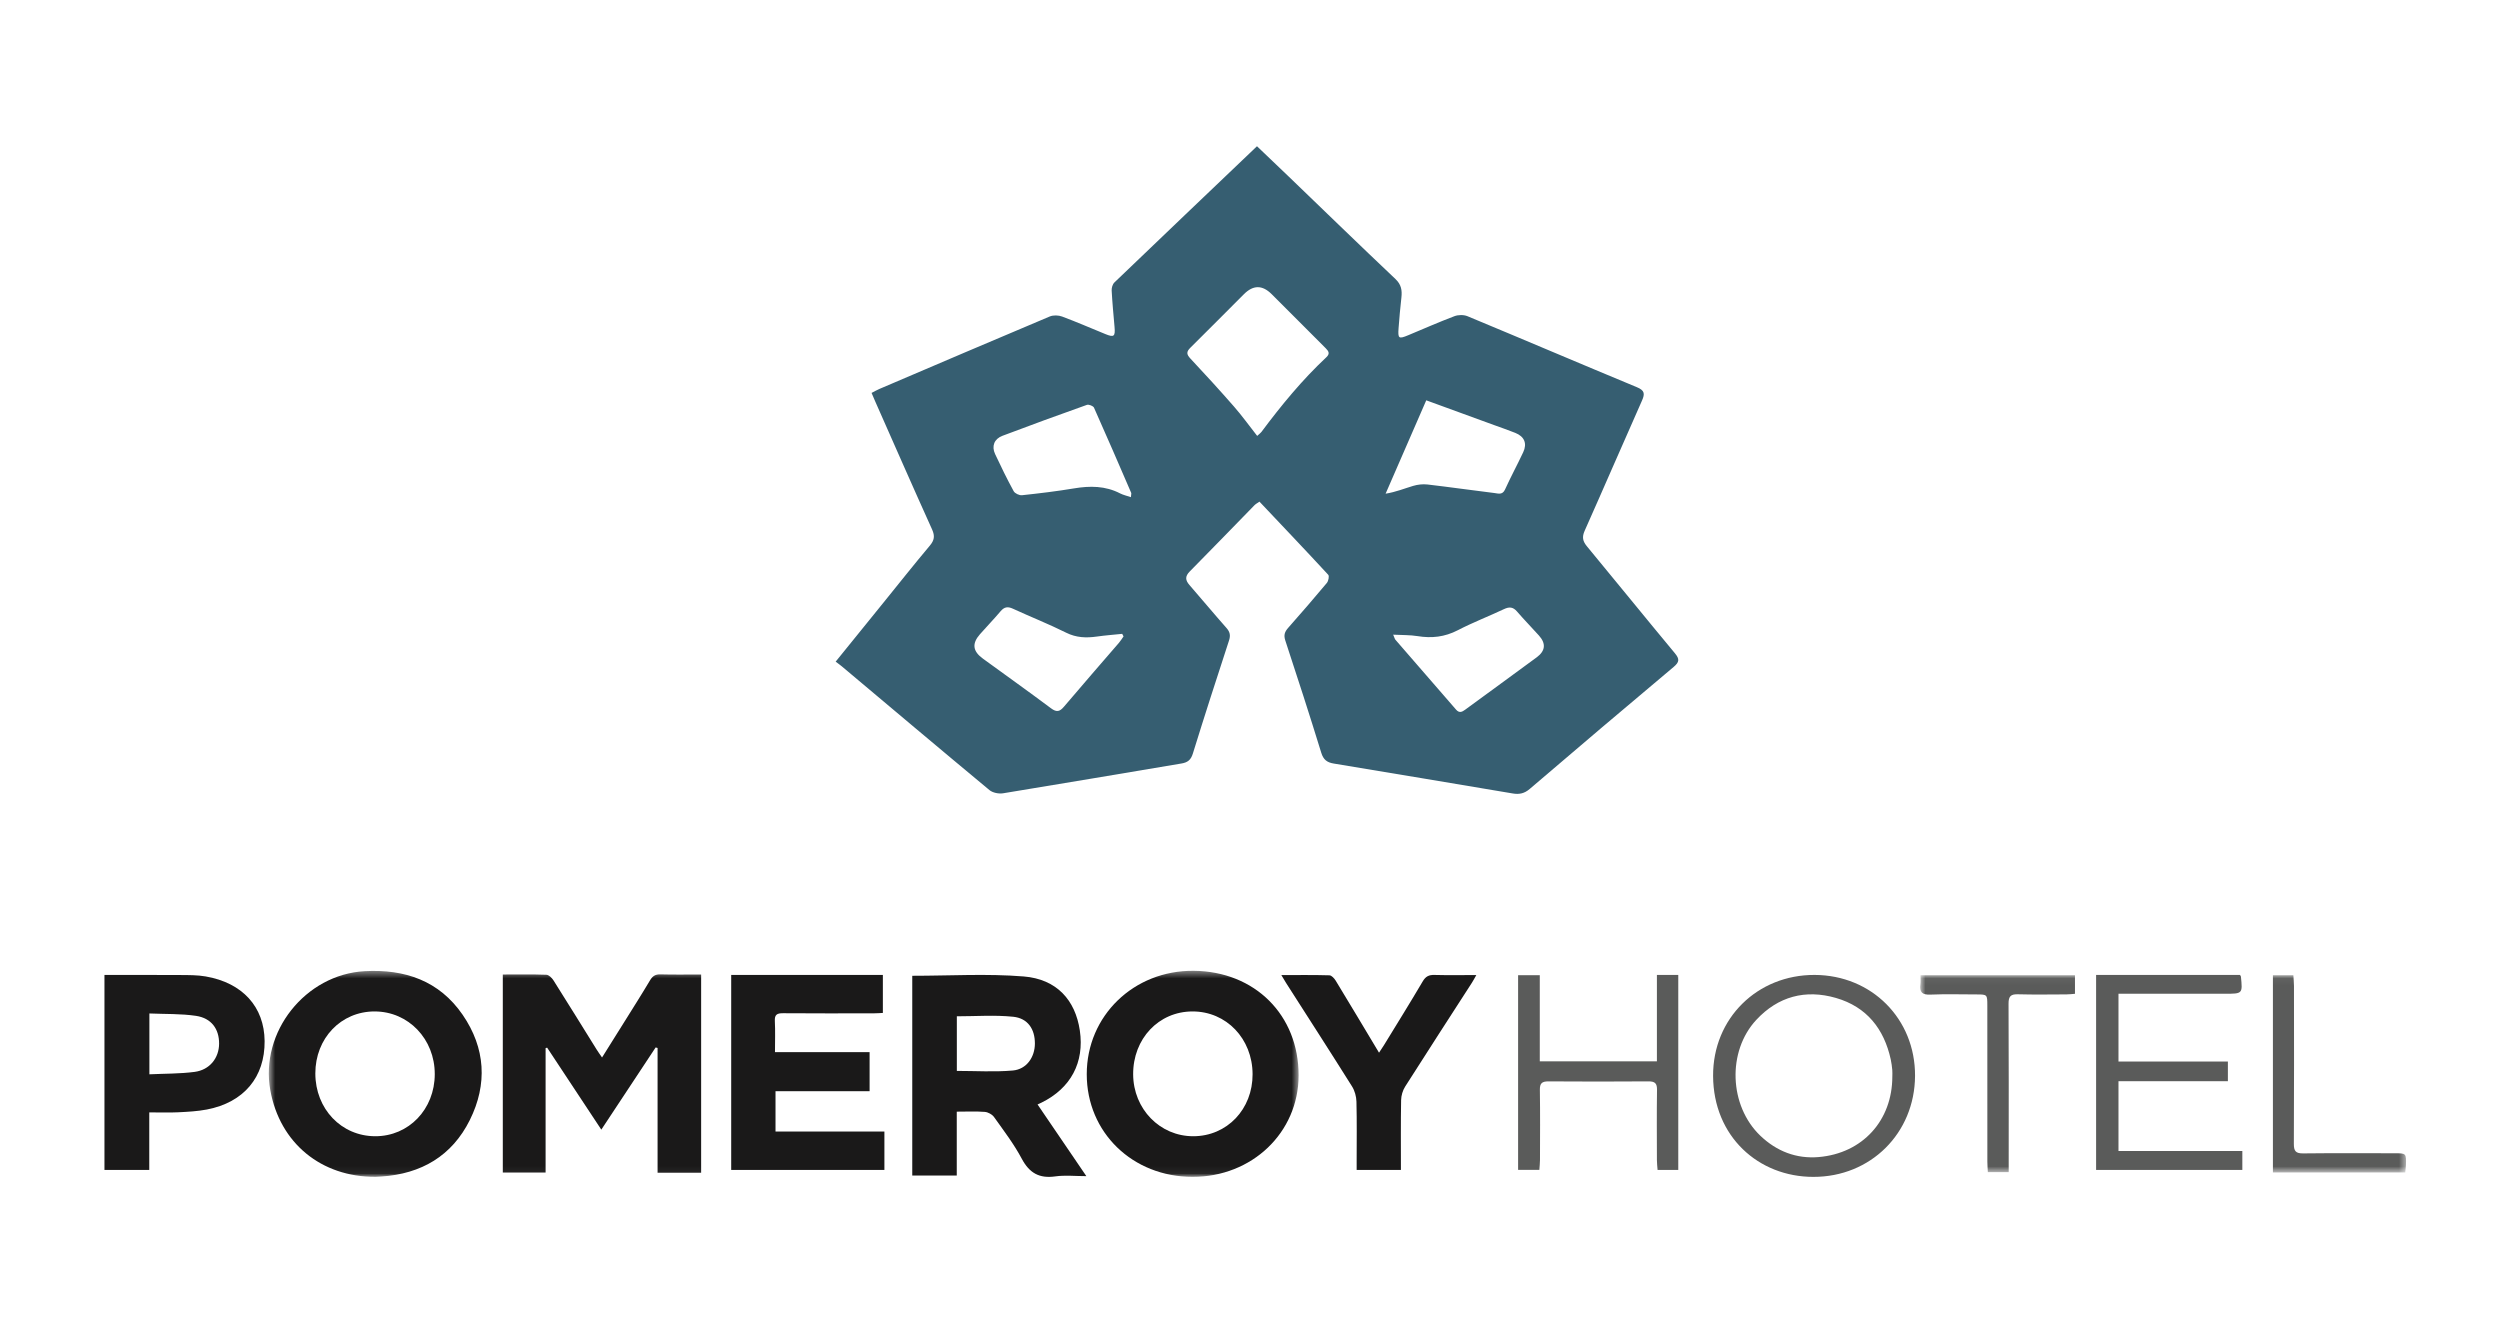 <svg xmlns="http://www.w3.org/2000/svg" xmlns:xlink="http://www.w3.org/1999/xlink" width="359px" height="190px" viewBox="0 0 359 190"><title>New Logo (No CC)</title><defs><polygon id="path-1" points="0.599 0.406 148.481 0.406 148.481 29.94 0.599 29.94"></polygon><polygon id="path-3" points="0.738 0.038 70.507 0.038 70.507 28.367 0.738 28.367"></polygon></defs><g id="New-Logo-(No-CC)" stroke="none" stroke-width="1" fill="none" fill-rule="evenodd"><path d="M161.342,91.387 C161.278,91.265 161.213,91.143 161.148,91.021 C159.933,91.146 158.714,91.238 157.506,91.409 C155.978,91.625 154.555,91.581 153.099,90.854 C150.6,89.607 147.99,88.58 145.452,87.409 C144.707,87.065 144.214,87.15 143.685,87.774 C142.733,88.902 141.702,89.963 140.726,91.072 C139.544,92.415 139.675,93.508 141.142,94.577 C144.404,96.954 147.694,99.293 150.925,101.71 C151.737,102.317 152.178,102.198 152.791,101.474 C155.395,98.396 158.052,95.361 160.683,92.306 C160.927,92.021 161.124,91.694 161.342,91.387 Z M200.06,91.139 C200.253,91.584 200.283,91.753 200.381,91.865 C203.28,95.212 206.192,98.549 209.088,101.898 C209.562,102.446 209.959,102.236 210.421,101.896 C213.833,99.391 217.26,96.907 220.667,94.394 C221.926,93.465 222.025,92.414 220.996,91.266 C219.958,90.108 218.863,88.998 217.849,87.818 C217.281,87.155 216.743,87.106 215.975,87.468 C213.774,88.507 211.492,89.384 209.335,90.503 C207.465,91.474 205.587,91.679 203.552,91.346 C202.479,91.171 201.372,91.209 200.06,91.139 Z M162.396,71.393 C162.428,71.002 162.481,70.867 162.44,70.775 C160.675,66.69 158.914,62.602 157.097,58.541 C156.987,58.294 156.347,58.043 156.078,58.14 C152.023,59.58 147.98,61.057 143.955,62.58 C142.762,63.032 142.368,64.07 142.896,65.202 C143.737,67.002 144.611,68.789 145.563,70.533 C145.741,70.858 146.372,71.155 146.756,71.114 C149.251,70.848 151.747,70.548 154.222,70.134 C156.52,69.751 158.73,69.754 160.852,70.854 C161.29,71.08 161.791,71.185 162.396,71.393 Z M204.81,57.486 C202.836,62.02 200.904,66.457 198.973,70.894 C200.465,70.651 201.675,70.146 202.923,69.775 C203.578,69.58 204.317,69.494 204.994,69.573 C208.2,69.947 211.396,70.409 214.6,70.8 C215.134,70.864 215.75,71.111 216.12,70.297 C216.939,68.489 217.889,66.74 218.732,64.943 C219.325,63.679 218.903,62.687 217.597,62.163 C216.6,61.761 215.58,61.418 214.571,61.048 C211.359,59.876 208.148,58.704 204.81,57.486 Z M180.531,62.595 C180.86,62.293 181.028,62.18 181.142,62.027 C183.981,58.22 186.987,54.558 190.464,51.301 C190.992,50.807 190.823,50.458 190.386,50.023 C187.784,47.434 185.212,44.816 182.604,42.234 C181.262,40.905 179.969,40.912 178.637,42.236 C176.061,44.794 173.524,47.39 170.935,49.935 C170.331,50.53 170.389,50.897 170.945,51.492 C173.069,53.758 175.166,56.051 177.208,58.389 C178.355,59.701 179.375,61.122 180.531,62.595 Z M120,95.014 C122.402,92.048 124.634,89.291 126.867,86.534 C129.077,83.805 131.257,81.051 133.517,78.362 C134.17,77.586 134.274,76.973 133.848,76.033 C131.095,69.939 128.411,63.815 125.705,57.7 C125.531,57.307 125.366,56.91 125.157,56.424 C125.584,56.205 125.918,56.008 126.271,55.857 C134.425,52.374 142.575,48.885 150.747,45.446 C151.254,45.233 151.993,45.26 152.52,45.456 C154.614,46.236 156.665,47.131 158.735,47.975 C159.97,48.48 160.168,48.315 160.048,46.949 C159.897,45.205 159.728,43.463 159.635,41.716 C159.615,41.332 159.765,40.815 160.031,40.559 C166.798,34.063 173.59,27.594 180.503,21 C182.053,22.48 183.574,23.924 185.086,25.379 C190.18,30.279 195.246,35.208 200.382,40.063 C201.235,40.87 201.355,41.695 201.242,42.721 C201.081,44.184 200.942,45.65 200.835,47.117 C200.724,48.627 200.851,48.708 202.215,48.141 C204.427,47.221 206.618,46.251 208.857,45.405 C209.411,45.194 210.197,45.185 210.74,45.411 C218.851,48.781 226.928,52.23 235.043,55.595 C236.156,56.056 236.238,56.519 235.786,57.533 C233.019,63.75 230.33,70.003 227.557,76.218 C227.153,77.125 227.275,77.716 227.884,78.452 C232.108,83.556 236.274,88.708 240.511,93.802 C241.211,94.644 241.168,95.074 240.325,95.781 C233.411,101.584 226.525,107.424 219.666,113.294 C218.909,113.943 218.174,114.099 217.26,113.946 C208.682,112.504 200.103,111.063 191.521,109.645 C190.559,109.487 190.039,109.092 189.731,108.091 C188.069,102.696 186.334,97.325 184.566,91.964 C184.31,91.187 184.494,90.712 184.986,90.154 C186.862,88.03 188.719,85.888 190.534,83.712 C190.763,83.437 190.908,82.726 190.736,82.54 C187.49,79.025 184.19,75.558 180.858,72.036 C180.569,72.24 180.322,72.365 180.14,72.551 C177.042,75.721 173.968,78.912 170.849,82.061 C170.154,82.762 170.204,83.314 170.803,84.005 C172.585,86.053 174.32,88.142 176.119,90.174 C176.629,90.75 176.725,91.246 176.486,91.979 C174.72,97.381 172.972,102.791 171.292,108.219 C171.011,109.129 170.542,109.491 169.665,109.637 C161.125,111.061 152.59,112.525 144.045,113.916 C143.424,114.016 142.554,113.846 142.087,113.458 C134.988,107.565 127.936,101.612 120.87,95.677 C120.629,95.473 120.368,95.294 120,95.014 L120,95.014 Z" id="Fill-1" fill="#365E71"></path><g id="Group-6" transform="translate(38, 139)"><mask id="mask-2" fill="white"><use xlink:href="#path-1"></use></mask><g id="Clip-3"></g><path d="M48.349,23.216 C45.684,19.183 43.126,15.313 40.568,11.443 C40.495,11.465 40.422,11.487 40.348,11.509 C40.348,17.436 40.348,23.362 40.348,29.377 C38.252,29.377 36.273,29.377 34.203,29.377 C34.203,19.948 34.203,10.497 34.203,0.94 C36.329,0.94 38.401,0.9 40.469,0.977 C40.823,0.991 41.261,1.435 41.486,1.791 C43.579,5.098 45.633,8.431 47.702,11.754 C47.906,12.081 48.137,12.393 48.453,12.855 C49.536,11.125 50.547,9.518 51.551,7.908 C52.819,5.874 54.109,3.853 55.333,1.793 C55.702,1.171 56.098,0.9 56.842,0.92 C58.757,0.974 60.675,0.938 62.684,0.938 C62.684,10.447 62.684,19.893 62.684,29.403 C60.631,29.403 58.611,29.403 56.428,29.403 C56.428,23.413 56.428,17.451 56.428,11.488 C56.336,11.462 56.244,11.438 56.151,11.412 C53.592,15.284 51.033,19.155 48.349,23.216" id="Fill-2" fill="#1A1919" mask="url(#mask-2)"></path><path d="M7.282,15.151 C7.289,20.243 11.02,24.153 15.883,24.163 C20.7,24.173 24.424,20.291 24.432,15.252 C24.44,10.209 20.655,6.253 15.811,6.243 C10.973,6.232 7.275,10.093 7.282,15.151 Z M15.94,29.998 C8.1,30.03 2.19,25.139 0.819,17.575 C-0.7,9.185 5.857,0.932 14.366,0.462 C20.151,0.142 25.083,1.84 28.441,6.73 C31.711,11.491 32.031,16.685 29.464,21.842 C26.9,26.993 22.498,29.562 16.792,29.949 C16.473,29.97 16.154,29.987 15.94,29.998 L15.94,29.998 Z" id="Fill-4" fill="#1A1919" mask="url(#mask-2)"></path><path d="M141.871,15.241 C141.846,10.147 138.1,6.238 133.251,6.243 C128.384,6.247 124.691,10.162 124.721,15.286 C124.75,20.249 128.561,24.168 133.354,24.163 C138.196,24.159 141.896,20.284 141.871,15.241 Z M133.248,30 C124.626,29.99 118.062,23.623 118.058,15.265 C118.053,6.862 124.807,0.328 133.418,0.407 C142.209,0.487 148.5,6.765 148.481,15.439 C148.463,23.639 141.797,30.011 133.248,30 L133.248,30 Z" id="Fill-5" fill="#1A1919" mask="url(#mask-2)"></path></g><path d="M137.402,153.782 C140.13,153.782 142.804,153.959 145.441,153.725 C147.416,153.548 148.604,151.814 148.611,149.857 C148.619,147.796 147.607,146.224 145.496,146.006 C142.835,145.732 140.122,145.94 137.402,145.94 C137.402,148.542 137.402,151.201 137.402,153.782 Z M131,140.122 C136.411,140.122 141.741,139.791 147.009,140.22 C151.748,140.606 154.419,143.614 155.064,147.982 C155.739,152.561 153.772,156.262 149.562,158.335 C149.419,158.405 149.273,158.471 148.993,158.601 C151.294,161.981 153.565,165.316 156,168.894 C154.383,168.894 152.936,168.732 151.539,168.93 C149.239,169.256 147.817,168.446 146.72,166.383 C145.603,164.283 144.137,162.363 142.75,160.415 C142.479,160.032 141.889,159.705 141.42,159.668 C140.134,159.567 138.834,159.633 137.391,159.633 C137.391,162.697 137.391,165.71 137.391,168.808 C135.198,168.808 133.151,168.808 131,168.808 C131,159.242 131,149.656 131,140.122 L131,140.122 Z" id="Fill-7" fill="#1A1919"></path><path d="M105,140 C112.269,140 119.49,140 126.78,140 C126.78,141.801 126.78,143.559 126.78,145.458 C126.365,145.476 125.936,145.513 125.508,145.513 C121.156,145.517 116.803,145.537 112.451,145.499 C111.558,145.49 111.221,145.716 111.268,146.623 C111.341,148.068 111.287,149.52 111.287,151.089 C115.888,151.089 120.342,151.089 124.874,151.089 C124.874,152.999 124.874,154.785 124.874,156.695 C120.348,156.695 115.894,156.695 111.364,156.695 C111.364,158.651 111.364,160.483 111.364,162.487 C116.578,162.487 121.756,162.487 127,162.487 C127,164.411 127,166.166 127,168 C119.679,168 112.381,168 105,168 C105,158.717 105,149.427 105,140" id="Fill-8" fill="#1A1919"></path><path d="M21.452,154.271 C23.681,154.166 25.834,154.201 27.944,153.924 C30.111,153.64 31.448,151.936 31.463,149.887 C31.479,147.772 30.369,146.207 28.142,145.876 C25.967,145.554 23.73,145.634 21.452,145.534 C21.452,148.505 21.452,151.243 21.452,154.271 Z M15,168 C15,158.671 15,149.401 15,140.005 C18.674,140.005 22.285,139.989 25.895,140.014 C27.11,140.022 28.349,140.011 29.537,140.217 C34.84,141.136 37.954,144.593 37.999,149.494 C38.048,154.672 35.014,158.311 29.705,159.326 C28.358,159.583 26.966,159.656 25.59,159.724 C24.257,159.788 22.917,159.738 21.435,159.738 C21.435,162.53 21.435,165.223 21.435,168 C19.237,168 17.183,168 15,168 L15,168 Z" id="Fill-9" fill="#1A1919"></path><path d="M184,140.02 C186.419,140.02 188.665,139.991 190.91,140.056 C191.219,140.065 191.604,140.492 191.803,140.816 C193.869,144.213 195.905,147.627 198.027,151.167 C198.301,150.753 198.521,150.44 198.719,150.115 C200.59,147.056 202.486,144.012 204.305,140.923 C204.726,140.206 205.196,139.979 205.997,140.002 C207.935,140.055 209.875,140.018 212,140.018 C211.742,140.47 211.573,140.802 211.372,141.114 C208.17,146.083 204.949,151.039 201.782,156.029 C201.427,156.588 201.211,157.327 201.2,157.988 C201.141,161.29 201.172,164.594 201.172,168 C199.086,168 197.045,168 194.815,168 C194.815,167.634 194.815,167.219 194.815,166.806 C194.815,163.934 194.858,161.06 194.786,158.19 C194.767,157.454 194.543,156.633 194.153,156.012 C191.032,151.039 187.847,146.106 184.684,141.159 C184.479,140.838 184.292,140.507 184,140.02" id="Fill-10" fill="#1A1919"></path><path d="M271.738,154.6 C271.738,154.286 271.763,153.967 271.732,153.656 C271.68,153.147 271.622,152.636 271.512,152.137 C270.551,147.751 268.064,144.583 263.643,143.305 C259.26,142.037 255.336,143.087 252.211,146.446 C247.999,150.968 248.292,158.793 252.782,163.088 C255.111,165.317 257.957,166.428 261.157,166.155 C267.485,165.616 271.736,160.883 271.738,154.6 Z M260.401,169 C252.503,169.005 246.037,163.189 246,154.498 C245.965,146.221 252.367,139.974 260.575,140 C268.783,140.026 275.044,146.32 275,154.501 C274.955,162.728 268.626,169.013 260.401,169 L260.401,169 Z" id="Fill-11" fill="#5A5B5A"></path><path d="M322,165.28 C322,166.302 322,167.117 322,168 C315.004,168 308.066,168 301,168 C301,158.699 301,149.389 301,140 C307.91,140 314.795,140 321.661,140 C321.722,140.101 321.789,140.164 321.796,140.234 C322.045,142.703 322.044,142.703 319.497,142.703 C314.917,142.703 310.335,142.703 305.755,142.703 C305.272,142.703 304.79,142.703 304.214,142.703 C304.214,145.992 304.214,149.136 304.214,152.441 C309.41,152.441 314.618,152.441 319.924,152.441 C319.924,153.445 319.924,154.29 319.924,155.256 C314.663,155.256 309.486,155.256 304.214,155.256 C304.214,158.634 304.214,161.892 304.214,165.28 C310.11,165.28 315.981,165.28 322,165.28" id="Fill-12" fill="#5A5B5A"></path><path d="M241,168 C239.983,168 239.063,168 238.028,168 C237.993,167.516 237.934,167.056 237.933,166.595 C237.925,163.235 237.899,159.876 237.947,156.518 C237.961,155.598 237.683,155.278 236.719,155.285 C231.937,155.322 227.154,155.32 222.372,155.286 C221.432,155.279 221.11,155.557 221.125,156.502 C221.178,159.86 221.149,163.22 221.142,166.578 C221.14,167.042 221.084,167.505 221.051,167.996 C219.988,167.996 219.029,167.996 218,167.996 C218,158.674 218,149.404 218,140.043 C218.979,140.043 219.965,140.043 221.113,140.043 C221.113,144.136 221.113,148.227 221.113,152.41 C226.757,152.41 232.242,152.41 237.932,152.41 C237.932,148.263 237.932,144.145 237.932,140 C239.06,140 239.981,140 241,140 C241,149.348 241,158.65 241,168" id="Fill-13" fill="#5A5B5A"></path><g id="Group-17" transform="translate(275, 140)"><mask id="mask-4" fill="white"><use xlink:href="#path-3"></use></mask><g id="Clip-15"></g><path d="M0.78,0.039 C8.282,0.039 15.582,0.039 22.966,0.039 C22.966,0.906 22.966,1.728 22.966,2.71 C22.582,2.738 22.164,2.793 21.747,2.795 C19.429,2.803 17.109,2.845 14.793,2.779 C13.752,2.748 13.421,3.058 13.427,4.128 C13.47,11.683 13.45,19.237 13.449,26.791 C13.449,27.268 13.45,27.744 13.45,28.318 C12.449,28.318 11.518,28.318 10.454,28.318 C10.43,27.831 10.384,27.328 10.384,26.825 C10.379,19.35 10.381,11.876 10.38,4.402 C10.379,2.806 10.374,2.802 8.806,2.8 C6.607,2.796 4.406,2.732 2.212,2.826 C1.032,2.875 0.607,2.486 0.772,1.342 C0.827,0.956 0.78,0.557 0.78,0.039" id="Fill-14" fill="#5A5B5A" mask="url(#mask-4)"></path><path d="M51.391,0.038 C52.397,0.038 53.307,0.038 54.324,0.038 C54.357,0.575 54.414,1.082 54.415,1.59 C54.421,9.148 54.439,16.706 54.397,24.264 C54.391,25.314 54.684,25.641 55.742,25.628 C60.101,25.576 64.46,25.606 68.818,25.607 C70.537,25.607 70.542,25.609 70.495,27.301 C70.485,27.651 70.427,27.998 70.389,28.367 C64.024,28.367 57.756,28.367 51.391,28.367 C51.391,18.907 51.391,9.496 51.391,0.038" id="Fill-16" fill="#5A5B5A" mask="url(#mask-4)"></path></g></g></svg>